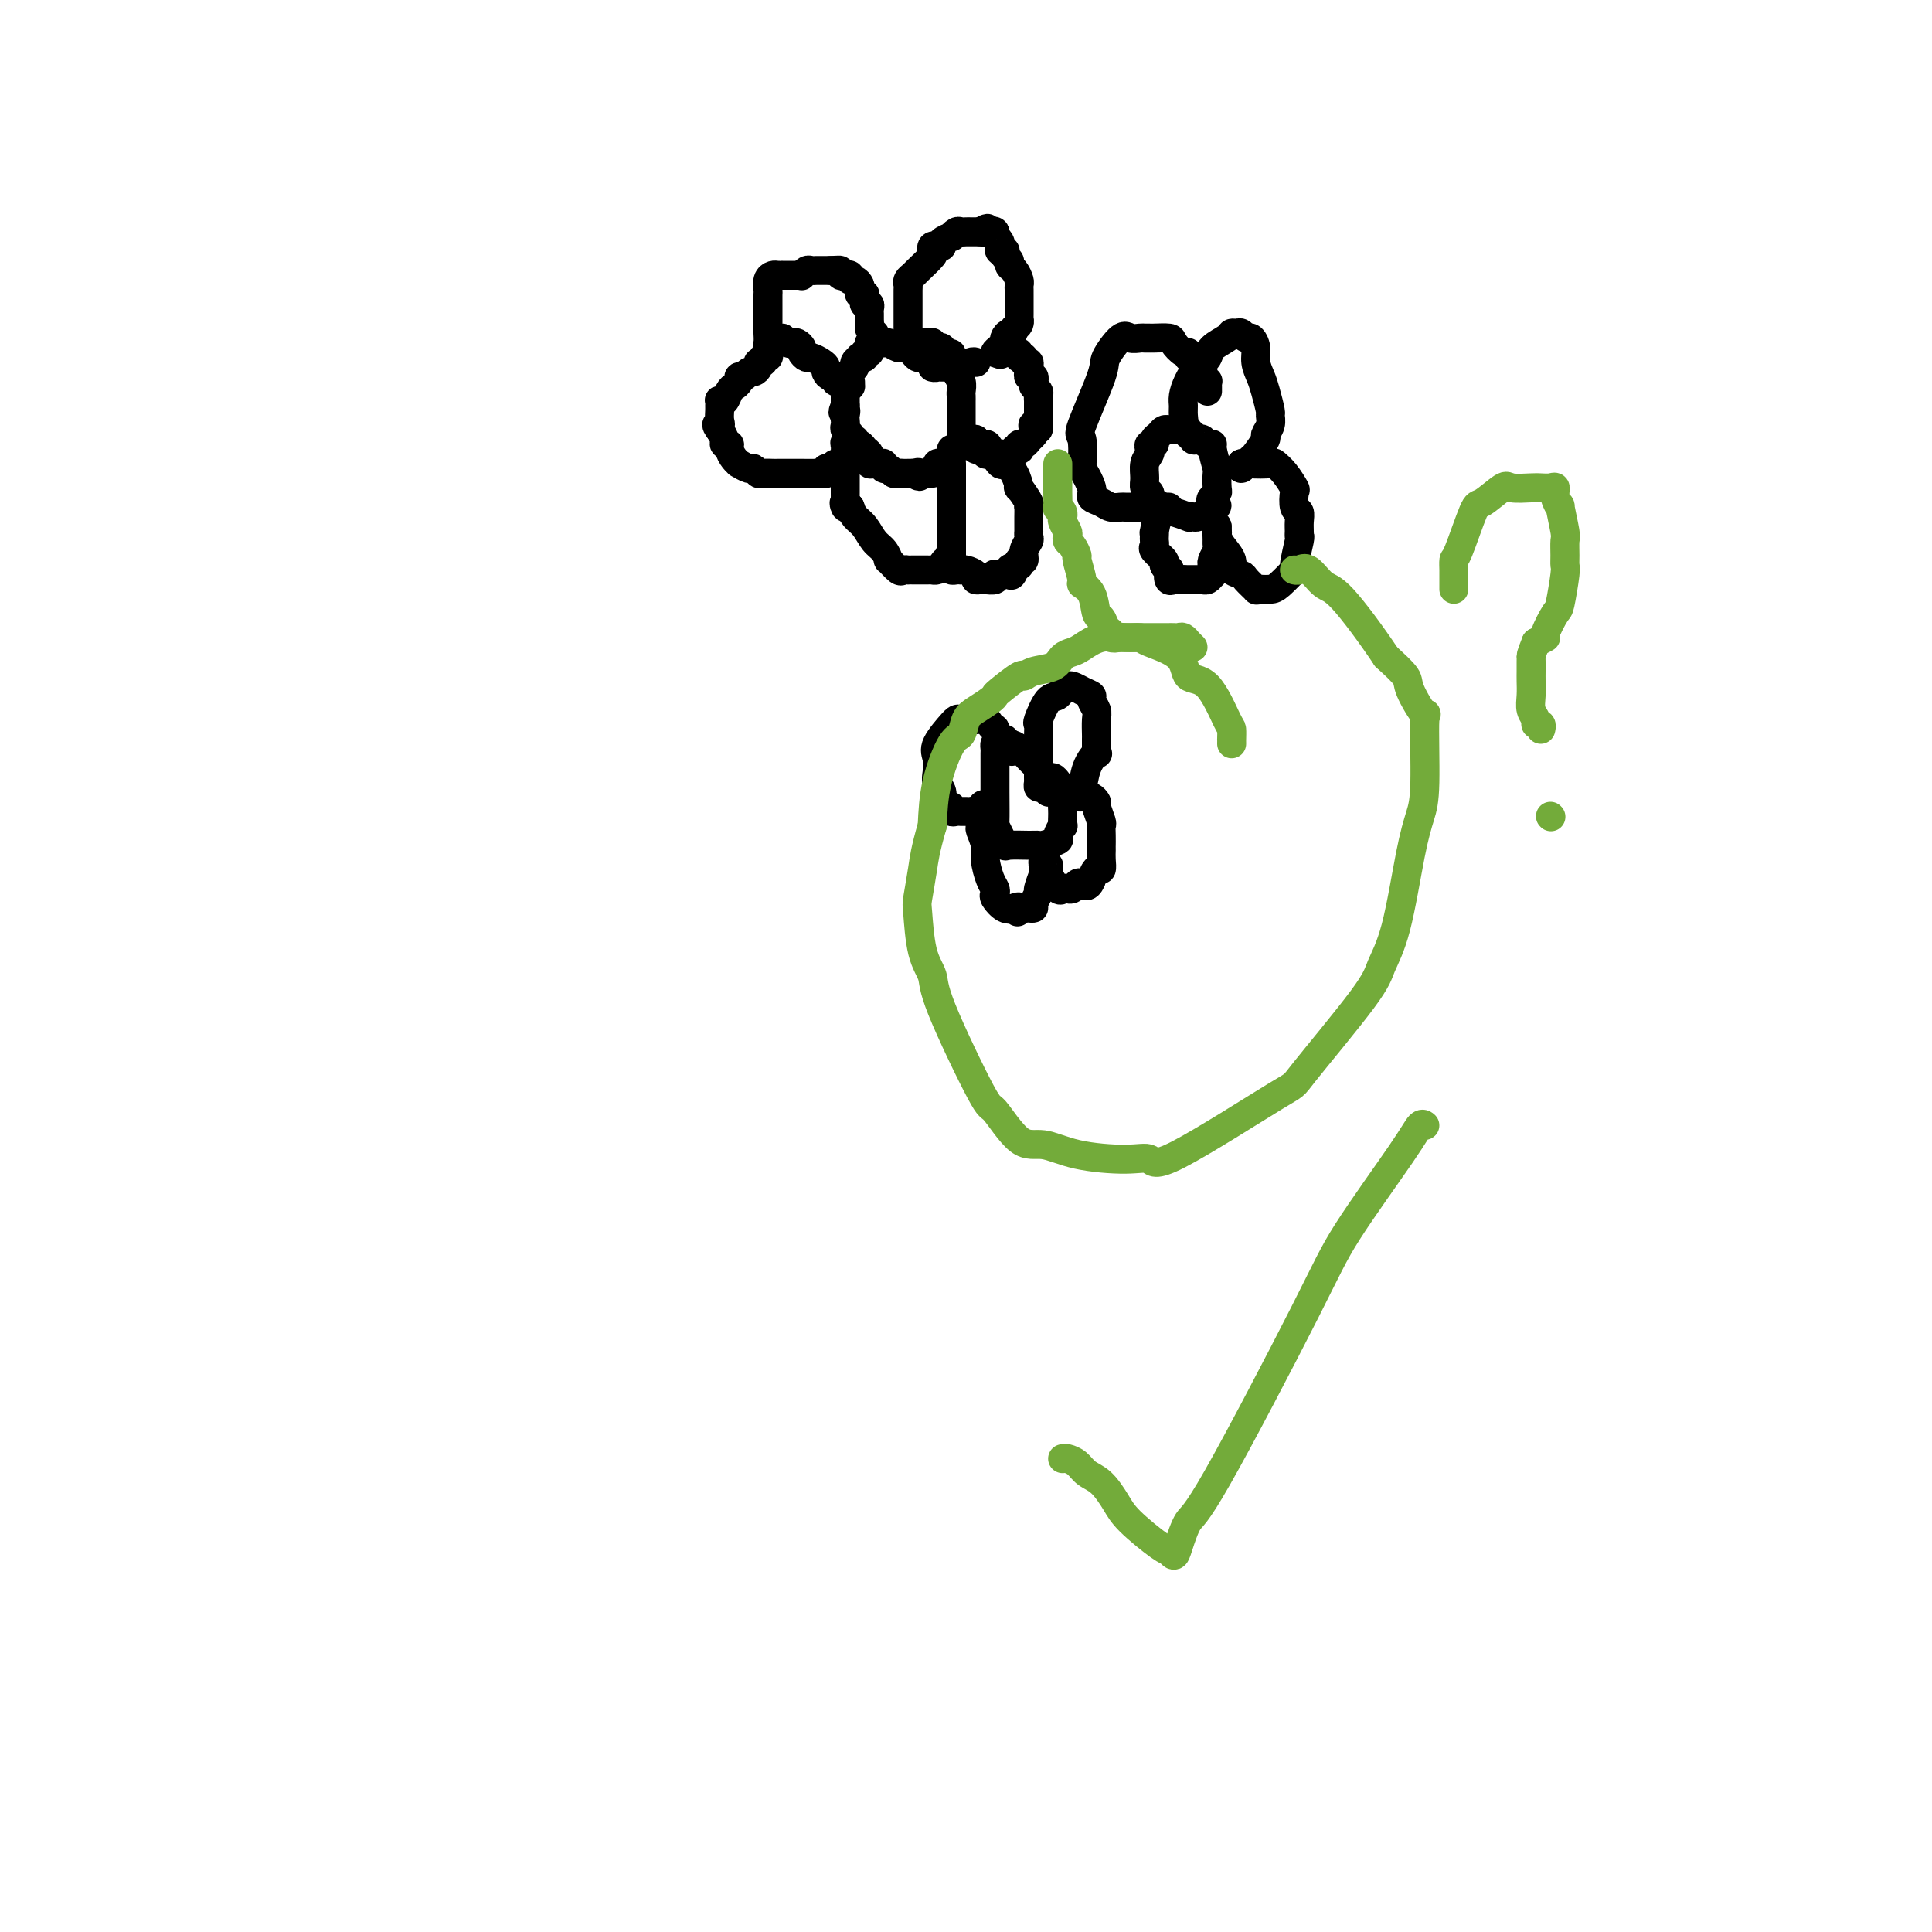 <svg viewBox='0 0 400 400' version='1.1' xmlns='http://www.w3.org/2000/svg' xmlns:xlink='http://www.w3.org/1999/xlink'><g fill='none' stroke='#000000' stroke-width='6' stroke-linecap='round' stroke-linejoin='round'><path d='M189,72c0.000,0.000 0.100,0.100 0.1,0.1'/><path d='M191,74c-0.341,0.083 -0.683,0.166 -1,0c-0.317,-0.166 -0.611,-0.581 -1,-1c-0.389,-0.419 -0.874,-0.844 -1,-1c-0.126,-0.156 0.107,-0.045 0,0c-0.107,0.045 -0.553,0.022 -1,0'/><path d='M187,72c-0.737,-0.249 -0.578,0.130 -1,0c-0.422,-0.130 -1.423,-0.768 -2,-1c-0.577,-0.232 -0.729,-0.060 -1,0c-0.271,0.060 -0.660,0.006 -1,0c-0.340,-0.006 -0.631,0.036 -1,0c-0.369,-0.036 -0.816,-0.149 -1,0c-0.184,0.149 -0.106,0.562 0,1c0.106,0.438 0.240,0.901 0,1c-0.240,0.099 -0.853,-0.167 -1,0c-0.147,0.167 0.172,0.766 0,1c-0.172,0.234 -0.834,0.104 -1,0c-0.166,-0.104 0.166,-0.183 0,0c-0.166,0.183 -0.829,0.627 -1,1c-0.171,0.373 0.151,0.675 0,1c-0.151,0.325 -0.776,0.675 -1,1c-0.224,0.325 -0.046,0.626 0,1c0.046,0.374 -0.040,0.820 0,1c0.040,0.180 0.207,0.093 0,0c-0.207,-0.093 -0.787,-0.194 -1,0c-0.213,0.194 -0.057,0.681 0,1c0.057,0.319 0.015,0.471 0,1c-0.015,0.529 -0.004,1.437 0,2c0.004,0.563 0.002,0.782 0,1'/><path d='M175,84c-0.929,2.190 -0.250,1.164 0,1c0.250,-0.164 0.071,0.533 0,1c-0.071,0.467 -0.034,0.704 0,1c0.034,0.296 0.066,0.653 0,1c-0.066,0.347 -0.229,0.685 0,1c0.229,0.315 0.849,0.605 1,1c0.151,0.395 -0.167,0.893 0,1c0.167,0.107 0.819,-0.179 1,0c0.181,0.179 -0.109,0.823 0,1c0.109,0.177 0.618,-0.111 1,0c0.382,0.111 0.637,0.622 1,1c0.363,0.378 0.832,0.623 1,1c0.168,0.377 0.034,0.886 0,1c-0.034,0.114 0.033,-0.167 0,0c-0.033,0.167 -0.167,0.781 0,1c0.167,0.219 0.636,0.044 1,0c0.364,-0.044 0.622,0.045 1,0c0.378,-0.045 0.875,-0.222 1,0c0.125,0.222 -0.121,0.844 0,1c0.121,0.156 0.610,-0.154 1,0c0.390,0.154 0.682,0.773 1,1c0.318,0.227 0.663,0.061 1,0c0.337,-0.061 0.668,-0.016 1,0c0.332,0.016 0.666,0.005 1,0c0.334,-0.005 0.667,-0.002 1,0'/><path d='M189,98c2.205,1.241 1.217,0.343 1,0c-0.217,-0.343 0.337,-0.131 1,0c0.663,0.131 1.434,0.181 2,0c0.566,-0.181 0.926,-0.592 1,-1c0.074,-0.408 -0.138,-0.812 0,-1c0.138,-0.188 0.625,-0.160 1,0c0.375,0.160 0.639,0.450 1,0c0.361,-0.450 0.818,-1.641 1,-2c0.182,-0.359 0.087,0.115 0,0c-0.087,-0.115 -0.167,-0.818 0,-1c0.167,-0.182 0.581,0.159 1,0c0.419,-0.159 0.844,-0.816 1,-1c0.156,-0.184 0.042,0.106 0,0c-0.042,-0.106 -0.011,-0.609 0,-1c0.011,-0.391 0.003,-0.672 0,-1c-0.003,-0.328 -0.001,-0.705 0,-1c0.001,-0.295 0.000,-0.509 0,-1c-0.000,-0.491 0.000,-1.259 0,-2c-0.000,-0.741 -0.000,-1.455 0,-2c0.000,-0.545 0.001,-0.923 0,-1c-0.001,-0.077 -0.004,0.146 0,0c0.004,-0.146 0.016,-0.659 0,-1c-0.016,-0.341 -0.060,-0.508 0,-1c0.060,-0.492 0.222,-1.307 0,-2c-0.222,-0.693 -0.829,-1.263 -1,-2c-0.171,-0.737 0.094,-1.639 0,-2c-0.094,-0.361 -0.547,-0.180 -1,0'/><path d='M197,75c-0.244,-2.874 0.146,-1.559 0,-1c-0.146,0.559 -0.826,0.361 -1,0c-0.174,-0.361 0.160,-0.885 0,-1c-0.160,-0.115 -0.813,0.179 -1,0c-0.187,-0.179 0.090,-0.833 0,-1c-0.090,-0.167 -0.549,0.151 -1,0c-0.451,-0.151 -0.894,-0.773 -1,-1c-0.106,-0.227 0.127,-0.061 0,0c-0.127,0.061 -0.612,0.016 -1,0c-0.388,-0.016 -0.678,-0.004 -1,0c-0.322,0.004 -0.675,0.001 -1,0c-0.325,-0.001 -0.623,-0.000 -1,0c-0.377,0.000 -0.832,0.000 -1,0c-0.168,-0.000 -0.048,-0.000 0,0c0.048,0.000 0.024,0.000 0,0'/><path d='M188,71c0.000,-0.446 0.000,-0.891 0,-1c-0.000,-0.109 -0.000,0.119 0,0c0.000,-0.119 0.000,-0.584 0,-1c-0.000,-0.416 -0.000,-0.784 0,-1c0.000,-0.216 0.000,-0.282 0,-1c-0.000,-0.718 -0.001,-2.090 0,-3c0.001,-0.910 0.004,-1.358 0,-2c-0.004,-0.642 -0.014,-1.480 0,-2c0.014,-0.520 0.054,-0.724 0,-1c-0.054,-0.276 -0.200,-0.623 0,-1c0.200,-0.377 0.746,-0.784 1,-1c0.254,-0.216 0.214,-0.240 1,-1c0.786,-0.760 2.397,-2.255 3,-3c0.603,-0.745 0.198,-0.738 0,-1c-0.198,-0.262 -0.189,-0.792 0,-1c0.189,-0.208 0.558,-0.093 1,0c0.442,0.093 0.959,0.165 1,0c0.041,-0.165 -0.392,-0.566 0,-1c0.392,-0.434 1.611,-0.901 2,-1c0.389,-0.099 -0.051,0.170 0,0c0.051,-0.170 0.592,-0.777 1,-1c0.408,-0.223 0.683,-0.060 1,0c0.317,0.060 0.676,0.016 1,0c0.324,-0.016 0.613,-0.004 1,0c0.387,0.004 0.874,0.001 1,0c0.126,-0.001 -0.107,-0.000 0,0c0.107,0.000 0.553,0.000 1,0'/><path d='M203,48c2.348,-1.397 1.216,-0.389 1,0c-0.216,0.389 0.482,0.160 1,0c0.518,-0.160 0.857,-0.250 1,0c0.143,0.250 0.090,0.841 0,1c-0.090,0.159 -0.217,-0.115 0,0c0.217,0.115 0.776,0.618 1,1c0.224,0.382 0.111,0.641 0,1c-0.111,0.359 -0.222,0.817 0,1c0.222,0.183 0.777,0.091 1,0c0.223,-0.091 0.115,-0.180 0,0c-0.115,0.180 -0.237,0.629 0,1c0.237,0.371 0.834,0.663 1,1c0.166,0.337 -0.099,0.720 0,1c0.099,0.280 0.562,0.456 1,1c0.438,0.544 0.849,1.455 1,2c0.151,0.545 0.040,0.723 0,1c-0.040,0.277 -0.011,0.652 0,1c0.011,0.348 0.003,0.670 0,1c-0.003,0.330 -0.001,0.667 0,1c0.001,0.333 -0.000,0.663 0,1c0.000,0.337 0.001,0.682 0,1c-0.001,0.318 -0.003,0.610 0,1c0.003,0.390 0.011,0.878 0,1c-0.011,0.122 -0.041,-0.121 0,0c0.041,0.121 0.155,0.606 0,1c-0.155,0.394 -0.577,0.697 -1,1'/><path d='M210,68c-0.318,1.726 -0.611,1.041 -1,1c-0.389,-0.041 -0.872,0.564 -1,1c-0.128,0.436 0.100,0.705 0,1c-0.100,0.295 -0.527,0.618 -1,1c-0.473,0.382 -0.992,0.823 -1,1c-0.008,0.177 0.496,0.088 1,0'/><path d='M207,73c-0.286,0.775 0.498,0.211 1,0c0.502,-0.211 0.723,-0.071 1,0c0.277,0.071 0.609,0.072 1,0c0.391,-0.072 0.841,-0.216 1,0c0.159,0.216 0.028,0.794 0,1c-0.028,0.206 0.049,0.040 0,0c-0.049,-0.040 -0.223,0.045 0,0c0.223,-0.045 0.845,-0.220 1,0c0.155,0.220 -0.156,0.833 0,1c0.156,0.167 0.777,-0.114 1,0c0.223,0.114 0.046,0.622 0,1c-0.046,0.378 0.039,0.626 0,1c-0.039,0.374 -0.203,0.874 0,1c0.203,0.126 0.772,-0.121 1,0c0.228,0.121 0.114,0.610 0,1c-0.114,0.390 -0.227,0.682 0,1c0.227,0.318 0.793,0.663 1,1c0.207,0.337 0.056,0.668 0,1c-0.056,0.332 -0.015,0.666 0,1c0.015,0.334 0.004,0.668 0,1c-0.004,0.332 -0.001,0.664 0,1c0.001,0.336 0.000,0.678 0,1c-0.000,0.322 -0.000,0.625 0,1c0.000,0.375 0.000,0.821 0,1c-0.000,0.179 -0.000,0.089 0,0'/><path d='M215,88c0.241,1.964 -0.656,0.373 -1,0c-0.344,-0.373 -0.134,0.474 0,1c0.134,0.526 0.193,0.733 0,1c-0.193,0.267 -0.639,0.594 -1,1c-0.361,0.406 -0.637,0.893 -1,1c-0.363,0.107 -0.815,-0.164 -1,0c-0.185,0.164 -0.105,0.762 0,1c0.105,0.238 0.235,0.116 0,0c-0.235,-0.116 -0.836,-0.227 -1,0c-0.164,0.227 0.110,0.793 0,1c-0.110,0.207 -0.603,0.056 -1,0c-0.397,-0.056 -0.698,-0.015 -1,0c-0.302,0.015 -0.607,0.005 -1,0c-0.393,-0.005 -0.876,-0.004 -1,0c-0.124,0.004 0.111,0.011 0,0c-0.111,-0.011 -0.568,-0.042 -1,0c-0.432,0.042 -0.838,0.155 -1,0c-0.162,-0.155 -0.081,-0.577 0,-1'/><path d='M204,93c-1.250,-0.016 -0.874,-0.056 -1,0c-0.126,0.056 -0.752,0.207 -1,0c-0.248,-0.207 -0.116,-0.774 0,-1c0.116,-0.226 0.217,-0.112 0,0c-0.217,0.112 -0.751,0.223 -1,0c-0.249,-0.223 -0.214,-0.778 0,-1c0.214,-0.222 0.607,-0.111 1,0'/><path d='M202,91c-0.423,-0.080 -0.479,0.720 0,1c0.479,0.280 1.494,0.041 2,0c0.506,-0.041 0.504,0.117 1,1c0.496,0.883 1.490,2.493 2,3c0.510,0.507 0.537,-0.089 1,0c0.463,0.089 1.364,0.861 2,2c0.636,1.139 1.008,2.643 1,3c-0.008,0.357 -0.394,-0.434 0,0c0.394,0.434 1.570,2.091 2,3c0.430,0.909 0.115,1.069 0,1c-0.115,-0.069 -0.031,-0.368 0,0c0.031,0.368 0.008,1.404 0,2c-0.008,0.596 -0.003,0.751 0,1c0.003,0.249 0.002,0.591 0,1c-0.002,0.409 -0.005,0.886 0,1c0.005,0.114 0.016,-0.133 0,0c-0.016,0.133 -0.061,0.647 0,1c0.061,0.353 0.226,0.543 0,1c-0.226,0.457 -0.844,1.179 -1,2c-0.156,0.821 0.152,1.739 0,2c-0.152,0.261 -0.762,-0.136 -1,0c-0.238,0.136 -0.102,0.806 0,1c0.102,0.194 0.172,-0.087 0,0c-0.172,0.087 -0.586,0.544 -1,1'/><path d='M210,118c-0.719,2.182 -1.016,0.636 -1,0c0.016,-0.636 0.346,-0.363 0,0c-0.346,0.363 -1.367,0.815 -2,1c-0.633,0.185 -0.876,0.102 -1,0c-0.124,-0.102 -0.128,-0.223 0,0c0.128,0.223 0.390,0.789 0,1c-0.390,0.211 -1.431,0.067 -2,0c-0.569,-0.067 -0.664,-0.056 -1,0c-0.336,0.056 -0.912,0.159 -1,0c-0.088,-0.159 0.314,-0.579 0,-1c-0.314,-0.421 -1.342,-0.844 -2,-1c-0.658,-0.156 -0.947,-0.045 -1,0c-0.053,0.045 0.129,0.023 0,0c-0.129,-0.023 -0.571,-0.048 -1,0c-0.429,0.048 -0.847,0.170 -1,0c-0.153,-0.170 -0.041,-0.633 0,-1c0.041,-0.367 0.011,-0.637 0,-1c-0.011,-0.363 -0.003,-0.818 0,-1c0.003,-0.182 0.002,-0.091 0,0'/><path d='M197,115c-1.035,-0.535 -0.124,0.627 0,1c0.124,0.373 -0.540,-0.044 -1,0c-0.460,0.044 -0.715,0.548 -1,1c-0.285,0.452 -0.601,0.853 -1,1c-0.399,0.147 -0.880,0.039 -1,0c-0.120,-0.039 0.123,-0.011 0,0c-0.123,0.011 -0.611,0.003 -1,0c-0.389,-0.003 -0.678,-0.001 -1,0c-0.322,0.001 -0.678,-0.000 -1,0c-0.322,0.000 -0.610,0.002 -1,0c-0.390,-0.002 -0.883,-0.009 -1,0c-0.117,0.009 0.141,0.032 0,0c-0.141,-0.032 -0.681,-0.120 -1,0c-0.319,0.120 -0.417,0.448 -1,0c-0.583,-0.448 -1.650,-1.671 -2,-2c-0.350,-0.329 0.019,0.235 0,0c-0.019,-0.235 -0.425,-1.270 -1,-2c-0.575,-0.730 -1.319,-1.154 -2,-2c-0.681,-0.846 -1.299,-2.112 -2,-3c-0.701,-0.888 -1.486,-1.396 -2,-2c-0.514,-0.604 -0.757,-1.302 -1,-2'/><path d='M176,105c-1.774,-1.963 -1.207,-0.371 -1,0c0.207,0.371 0.056,-0.478 0,-1c-0.056,-0.522 -0.015,-0.716 0,-1c0.015,-0.284 0.004,-0.658 0,-1c-0.004,-0.342 -0.001,-0.653 0,-1c0.001,-0.347 -0.001,-0.730 0,-1c0.001,-0.270 0.004,-0.426 0,-1c-0.004,-0.574 -0.015,-1.565 0,-3c0.015,-1.435 0.056,-3.312 0,-4c-0.056,-0.688 -0.207,-0.185 0,0c0.207,0.185 0.774,0.053 1,0c0.226,-0.053 0.113,-0.026 0,0'/><path d='M176,92c-0.016,-1.848 -0.055,0.031 0,1c0.055,0.969 0.204,1.029 0,1c-0.204,-0.029 -0.761,-0.147 -1,0c-0.239,0.147 -0.159,0.560 0,1c0.159,0.440 0.397,0.906 0,1c-0.397,0.094 -1.431,-0.185 -2,0c-0.569,0.185 -0.675,0.834 -1,1c-0.325,0.166 -0.868,-0.152 -1,0c-0.132,0.152 0.148,0.773 0,1c-0.148,0.227 -0.725,0.061 -1,0c-0.275,-0.061 -0.249,-0.016 -1,0c-0.751,0.016 -2.280,0.004 -3,0c-0.720,-0.004 -0.630,-0.001 -1,0c-0.370,0.001 -1.198,0.001 -2,0c-0.802,-0.001 -1.577,-0.004 -2,0c-0.423,0.004 -0.493,0.016 -1,0c-0.507,-0.016 -1.450,-0.061 -2,0c-0.550,0.061 -0.707,0.227 -1,0c-0.293,-0.227 -0.722,-0.847 -1,-1c-0.278,-0.153 -0.404,0.163 -1,0c-0.596,-0.163 -1.661,-0.804 -2,-1c-0.339,-0.196 0.049,0.053 0,0c-0.049,-0.053 -0.534,-0.409 -1,-1c-0.466,-0.591 -0.912,-1.418 -1,-2c-0.088,-0.582 0.183,-0.919 0,-1c-0.183,-0.081 -0.818,0.094 -1,0c-0.182,-0.094 0.091,-0.455 0,-1c-0.091,-0.545 -0.545,-1.272 -1,-2'/><path d='M149,89c-1.238,-1.587 -0.331,-1.056 0,-1c0.331,0.056 0.088,-0.364 0,-1c-0.088,-0.636 -0.021,-1.489 0,-2c0.021,-0.511 -0.006,-0.679 0,-1c0.006,-0.321 0.043,-0.793 0,-1c-0.043,-0.207 -0.165,-0.149 0,0c0.165,0.149 0.618,0.390 1,0c0.382,-0.390 0.694,-1.410 1,-2c0.306,-0.590 0.607,-0.751 1,-1c0.393,-0.249 0.879,-0.588 1,-1c0.121,-0.412 -0.121,-0.898 0,-1c0.121,-0.102 0.606,0.179 1,0c0.394,-0.179 0.698,-0.817 1,-1c0.302,-0.183 0.602,0.091 1,0c0.398,-0.091 0.895,-0.545 1,-1c0.105,-0.455 -0.182,-0.909 0,-1c0.182,-0.091 0.832,0.182 1,0c0.168,-0.182 -0.147,-0.818 0,-1c0.147,-0.182 0.756,0.091 1,0c0.244,-0.091 0.122,-0.545 0,-1'/><path d='M159,73c1.238,-1.434 0.332,-1.018 0,-1c-0.332,0.018 -0.089,-0.362 0,-1c0.089,-0.638 0.024,-1.536 0,-2c-0.024,-0.464 -0.006,-0.496 0,-1c0.006,-0.504 0.002,-1.482 0,-2c-0.002,-0.518 -0.001,-0.576 0,-1c0.001,-0.424 0.003,-1.214 0,-2c-0.003,-0.786 -0.012,-1.570 0,-2c0.012,-0.430 0.046,-0.508 0,-1c-0.046,-0.492 -0.172,-1.400 0,-2c0.172,-0.600 0.641,-0.893 1,-1c0.359,-0.107 0.607,-0.029 1,0c0.393,0.029 0.932,0.007 1,0c0.068,-0.007 -0.337,-0.001 0,0c0.337,0.001 1.414,-0.004 2,0c0.586,0.004 0.682,0.015 1,0c0.318,-0.015 0.859,-0.057 1,0c0.141,0.057 -0.117,0.211 0,0c0.117,-0.211 0.610,-0.789 1,-1c0.390,-0.211 0.678,-0.057 1,0c0.322,0.057 0.677,0.015 1,0c0.323,-0.015 0.612,-0.004 1,0c0.388,0.004 0.874,0.001 1,0c0.126,-0.001 -0.107,-0.000 0,0c0.107,0.000 0.553,0.000 1,0'/><path d='M172,56c2.018,-0.138 1.063,0.015 1,0c-0.063,-0.015 0.767,-0.200 1,0c0.233,0.200 -0.130,0.785 0,1c0.130,0.215 0.752,0.062 1,0c0.248,-0.062 0.122,-0.031 0,0c-0.122,0.031 -0.239,0.064 0,0c0.239,-0.064 0.835,-0.225 1,0c0.165,0.225 -0.100,0.834 0,1c0.100,0.166 0.567,-0.113 1,0c0.433,0.113 0.834,0.618 1,1c0.166,0.382 0.097,0.641 0,1c-0.097,0.359 -0.223,0.818 0,1c0.223,0.182 0.796,0.086 1,0c0.204,-0.086 0.041,-0.164 0,0c-0.041,0.164 0.042,0.568 0,1c-0.042,0.432 -0.207,0.890 0,1c0.207,0.110 0.788,-0.129 1,0c0.212,0.129 0.057,0.626 0,1c-0.057,0.374 -0.015,0.626 0,1c0.015,0.374 0.004,0.870 0,1c-0.004,0.130 -0.001,-0.106 0,0c0.001,0.106 0.001,0.553 0,1'/><path d='M180,67c0.250,1.405 -0.125,0.917 0,1c0.125,0.083 0.750,0.738 1,1c0.250,0.262 0.125,0.131 0,0'/><path d='M162,70c0.331,0.416 0.662,0.832 1,1c0.338,0.168 0.682,0.087 1,0c0.318,-0.087 0.609,-0.182 1,0c0.391,0.182 0.882,0.640 1,1c0.118,0.360 -0.136,0.621 0,1c0.136,0.379 0.663,0.875 1,1c0.337,0.125 0.485,-0.120 1,0c0.515,0.120 1.396,0.606 2,1c0.604,0.394 0.931,0.698 1,1c0.069,0.302 -0.121,0.603 0,1c0.121,0.397 0.553,0.891 1,1c0.447,0.109 0.908,-0.168 1,0c0.092,0.168 -0.187,0.781 0,1c0.187,0.219 0.838,0.045 1,0c0.162,-0.045 -0.167,0.041 0,0c0.167,-0.041 0.828,-0.207 1,0c0.172,0.207 -0.146,0.786 0,1c0.146,0.214 0.756,0.061 1,0c0.244,-0.061 0.122,-0.031 0,0'/><path d='M197,117c0.000,-0.344 0.000,-0.687 0,-1c0.000,-0.313 0.000,-0.594 0,-1c0.000,-0.406 0.000,-0.935 0,-1c0.000,-0.065 0.000,0.336 0,0c-0.000,-0.336 0.000,-1.407 0,-2c-0.000,-0.593 0.000,-0.707 0,-1c0.000,-0.293 0.000,-0.765 0,-1c0.000,-0.235 0.000,-0.234 0,-1c0.000,-0.766 -0.000,-2.300 0,-3c0.000,-0.700 0.000,-0.565 0,-1c0.000,-0.435 0.000,-1.440 0,-2c0.000,-0.560 0.000,-0.676 0,-1c0.000,-0.324 0.000,-0.856 0,-1c0.000,-0.144 0.000,0.102 0,0c0.000,-0.102 0.000,-0.551 0,-1'/><path d='M197,100c0.000,-3.233 0.000,-2.815 0,-3c0.000,-0.185 0.000,-0.973 0,-1c0.000,-0.027 0.000,0.707 0,1c-0.000,0.293 0.000,0.147 0,0'/><path d='M202,75c0.058,0.030 0.117,0.061 0,0c-0.117,-0.061 -0.408,-0.212 -1,0c-0.592,0.212 -1.484,0.789 -2,1c-0.516,0.211 -0.655,0.056 -1,0c-0.345,-0.056 -0.898,-0.014 -1,0c-0.102,0.014 0.245,-0.000 0,0c-0.245,0.000 -1.082,0.014 -2,0c-0.918,-0.014 -1.917,-0.056 -2,0c-0.083,0.056 0.748,0.211 1,0c0.252,-0.211 -0.077,-0.789 0,-1c0.077,-0.211 0.559,-0.057 1,0c0.441,0.057 0.840,0.016 1,0c0.160,-0.016 0.080,-0.008 0,0'/><path d='M243,89c-0.447,-0.007 -0.894,-0.013 -1,0c-0.106,0.013 0.130,0.046 0,0c-0.130,-0.046 -0.627,-0.171 -1,0c-0.373,0.171 -0.622,0.637 -1,1c-0.378,0.363 -0.885,0.621 -1,1c-0.115,0.379 0.161,0.877 0,1c-0.161,0.123 -0.761,-0.129 -1,0c-0.239,0.129 -0.118,0.640 0,1c0.118,0.360 0.232,0.569 0,1c-0.232,0.431 -0.808,1.084 -1,2c-0.192,0.916 0.002,2.094 0,3c-0.002,0.906 -0.200,1.539 0,2c0.200,0.461 0.797,0.749 1,1c0.203,0.251 0.014,0.463 0,1c-0.014,0.537 0.149,1.398 1,2c0.851,0.602 2.389,0.946 3,1c0.611,0.054 0.295,-0.181 1,0c0.705,0.181 2.430,0.778 3,1c0.570,0.222 -0.016,0.071 0,0c0.016,-0.071 0.633,-0.060 1,0c0.367,0.060 0.483,0.170 1,0c0.517,-0.170 1.433,-0.620 2,-1c0.567,-0.380 0.783,-0.690 1,-1'/><path d='M251,105c1.873,-0.181 0.554,-0.634 0,-1c-0.554,-0.366 -0.344,-0.644 0,-1c0.344,-0.356 0.820,-0.789 1,-1c0.180,-0.211 0.063,-0.200 0,-1c-0.063,-0.800 -0.072,-2.409 0,-3c0.072,-0.591 0.227,-0.162 0,-1c-0.227,-0.838 -0.834,-2.943 -1,-4c-0.166,-1.057 0.109,-1.067 0,-1c-0.109,0.067 -0.603,0.210 -1,0c-0.397,-0.210 -0.699,-0.773 -1,-1c-0.301,-0.227 -0.601,-0.117 -1,0c-0.399,0.117 -0.895,0.242 -1,0c-0.105,-0.242 0.182,-0.852 0,-1c-0.182,-0.148 -0.832,0.167 -1,0c-0.168,-0.167 0.147,-0.814 0,-1c-0.147,-0.186 -0.756,0.090 -1,0c-0.244,-0.090 -0.122,-0.545 0,-1'/><path d='M245,88c-0.927,-0.679 -0.246,0.125 0,0c0.246,-0.125 0.057,-1.178 0,-2c-0.057,-0.822 0.016,-1.414 0,-2c-0.016,-0.586 -0.123,-1.168 0,-2c0.123,-0.832 0.474,-1.914 1,-3c0.526,-1.086 1.226,-2.176 2,-3c0.774,-0.824 1.622,-1.383 2,-2c0.378,-0.617 0.286,-1.291 1,-2c0.714,-0.709 2.233,-1.454 3,-2c0.767,-0.546 0.783,-0.894 1,-1c0.217,-0.106 0.637,0.029 1,0c0.363,-0.029 0.671,-0.223 1,0c0.329,0.223 0.680,0.864 1,1c0.320,0.136 0.610,-0.233 1,0c0.390,0.233 0.879,1.068 1,2c0.121,0.932 -0.126,1.961 0,3c0.126,1.039 0.623,2.088 1,3c0.377,0.912 0.633,1.688 1,3c0.367,1.312 0.846,3.162 1,4c0.154,0.838 -0.018,0.666 0,1c0.018,0.334 0.226,1.175 0,2c-0.226,0.825 -0.886,1.635 -1,2c-0.114,0.365 0.320,0.284 0,1c-0.320,0.716 -1.392,2.228 -2,3c-0.608,0.772 -0.751,0.805 -1,1c-0.249,0.195 -0.606,0.553 -1,1c-0.394,0.447 -0.827,0.985 -1,1c-0.173,0.015 -0.087,-0.492 0,-1'/><path d='M257,96c-0.700,1.703 0.550,0.461 1,0c0.450,-0.461 0.100,-0.141 1,0c0.900,0.141 3.050,0.101 4,0c0.950,-0.101 0.698,-0.265 1,0c0.302,0.265 1.156,0.959 2,2c0.844,1.041 1.676,2.428 2,3c0.324,0.572 0.139,0.328 0,1c-0.139,0.672 -0.234,2.261 0,3c0.234,0.739 0.796,0.628 1,1c0.204,0.372 0.050,1.229 0,2c-0.050,0.771 0.003,1.458 0,2c-0.003,0.542 -0.063,0.940 0,1c0.063,0.060 0.249,-0.219 0,1c-0.249,1.219 -0.935,3.934 -1,5c-0.065,1.066 0.490,0.481 0,1c-0.490,0.519 -2.024,2.141 -3,3c-0.976,0.859 -1.393,0.956 -2,1c-0.607,0.044 -1.404,0.037 -2,0c-0.596,-0.037 -0.991,-0.103 -1,0c-0.009,0.103 0.367,0.377 0,0c-0.367,-0.377 -1.478,-1.403 -2,-2c-0.522,-0.597 -0.455,-0.766 -1,-1c-0.545,-0.234 -1.701,-0.535 -2,-1c-0.299,-0.465 0.260,-1.094 0,-2c-0.260,-0.906 -1.338,-2.088 -2,-3c-0.662,-0.912 -0.909,-1.553 -1,-2c-0.091,-0.447 -0.026,-0.699 0,-1c0.026,-0.301 0.013,-0.650 0,-1'/><path d='M252,109c-0.464,-1.158 -0.123,0.448 0,1c0.123,0.552 0.029,0.049 0,0c-0.029,-0.049 0.006,0.354 0,1c-0.006,0.646 -0.054,1.535 0,2c0.054,0.465 0.210,0.507 0,1c-0.210,0.493 -0.788,1.438 -1,2c-0.212,0.562 -0.060,0.743 0,1c0.060,0.257 0.027,0.591 0,1c-0.027,0.409 -0.047,0.894 0,1c0.047,0.106 0.163,-0.168 0,0c-0.163,0.168 -0.603,0.777 -1,1c-0.397,0.223 -0.750,0.060 -1,0c-0.250,-0.060 -0.397,-0.016 -1,0c-0.603,0.016 -1.662,0.004 -2,0c-0.338,-0.004 0.046,-0.001 0,0c-0.046,0.001 -0.523,0.001 -1,0'/><path d='M245,120c-1.322,0.121 -1.626,-0.076 -2,0c-0.374,0.076 -0.816,0.425 -1,0c-0.184,-0.425 -0.109,-1.623 0,-2c0.109,-0.377 0.254,0.068 0,0c-0.254,-0.068 -0.905,-0.648 -1,-1c-0.095,-0.352 0.367,-0.475 0,-1c-0.367,-0.525 -1.562,-1.452 -2,-2c-0.438,-0.548 -0.118,-0.717 0,-1c0.118,-0.283 0.034,-0.678 0,-1c-0.034,-0.322 -0.019,-0.570 0,-1c0.019,-0.430 0.042,-1.044 0,-1c-0.042,0.044 -0.150,0.744 0,0c0.150,-0.744 0.557,-2.931 1,-4c0.443,-1.069 0.923,-1.018 1,-1c0.077,0.018 -0.248,0.005 0,0c0.248,-0.005 1.071,-0.001 1,0c-0.071,0.001 -1.035,0.001 -2,0'/><path d='M240,105c-0.252,-1.392 -1.381,-0.373 -2,0c-0.619,0.373 -0.728,0.100 -1,0c-0.272,-0.100 -0.706,-0.026 -1,0c-0.294,0.026 -0.448,0.004 -1,0c-0.552,-0.004 -1.501,0.010 -2,0c-0.499,-0.010 -0.548,-0.045 -1,0c-0.452,0.045 -1.305,0.168 -2,0c-0.695,-0.168 -1.230,-0.629 -2,-1c-0.770,-0.371 -1.774,-0.654 -2,-1c-0.226,-0.346 0.328,-0.756 0,-2c-0.328,-1.244 -1.537,-3.321 -2,-4c-0.463,-0.679 -0.179,0.039 0,-1c0.179,-1.039 0.254,-3.834 0,-5c-0.254,-1.166 -0.837,-0.701 0,-3c0.837,-2.299 3.093,-7.362 4,-10c0.907,-2.638 0.467,-2.850 1,-4c0.533,-1.150 2.041,-3.236 3,-4c0.959,-0.764 1.368,-0.205 2,0c0.632,0.205 1.487,0.054 2,0c0.513,-0.054 0.686,-0.013 1,0c0.314,0.013 0.770,-0.003 1,0c0.230,0.003 0.234,0.024 1,0c0.766,-0.024 2.296,-0.094 3,0c0.704,0.094 0.584,0.350 1,1c0.416,0.650 1.368,1.694 2,2c0.632,0.306 0.942,-0.124 1,0c0.058,0.124 -0.138,0.803 0,1c0.138,0.197 0.611,-0.086 1,0c0.389,0.086 0.695,0.543 1,1'/><path d='M248,75c1.171,1.106 1.098,1.371 1,2c-0.098,0.629 -0.223,1.622 0,2c0.223,0.378 0.792,0.140 1,0c0.208,-0.140 0.056,-0.182 0,0c-0.056,0.182 -0.015,0.587 0,1c0.015,0.413 0.004,0.832 0,1c-0.004,0.168 -0.002,0.084 0,0'/><path d='M219,162c-0.363,-0.476 -0.726,-0.953 -1,-1c-0.274,-0.047 -0.458,0.335 -1,0c-0.542,-0.335 -1.443,-1.386 -2,-2c-0.557,-0.614 -0.769,-0.791 -1,-1c-0.231,-0.209 -0.483,-0.449 -1,-1c-0.517,-0.551 -1.301,-1.413 -2,-2c-0.699,-0.587 -1.312,-0.901 -2,-1c-0.688,-0.099 -1.452,0.016 -2,0c-0.548,-0.016 -0.879,-0.163 -1,0c-0.121,0.163 -0.033,0.635 0,1c0.033,0.365 0.009,0.624 0,1c-0.009,0.376 -0.003,0.870 0,1c0.003,0.130 0.004,-0.103 0,1c-0.004,1.103 -0.011,3.543 0,6c0.011,2.457 0.042,4.931 0,6c-0.042,1.069 -0.156,0.731 0,1c0.156,0.269 0.581,1.144 1,2c0.419,0.856 0.831,1.694 1,2c0.169,0.306 0.095,0.079 1,0c0.905,-0.079 2.788,-0.009 4,0c1.212,0.009 1.754,-0.044 2,0c0.246,0.044 0.195,0.185 1,0c0.805,-0.185 2.464,-0.697 3,-1c0.536,-0.303 -0.053,-0.396 0,-1c0.053,-0.604 0.746,-1.720 1,-2c0.254,-0.280 0.068,0.275 0,0c-0.068,-0.275 -0.018,-1.382 0,-2c0.018,-0.618 0.005,-0.748 0,-1c-0.005,-0.252 -0.003,-0.626 0,-1'/><path d='M220,167c0.126,-1.056 -0.060,-0.196 0,0c0.060,0.196 0.366,-0.272 0,-1c-0.366,-0.728 -1.405,-1.716 -2,-2c-0.595,-0.284 -0.748,0.135 -1,0c-0.252,-0.135 -0.603,-0.823 -1,-1c-0.397,-0.177 -0.838,0.157 -1,0c-0.162,-0.157 -0.043,-0.803 0,-1c0.043,-0.197 0.012,0.057 0,0c-0.012,-0.057 -0.003,-0.423 0,-1c0.003,-0.577 0.001,-1.363 0,-2c-0.001,-0.637 -0.002,-1.123 0,-1c0.002,0.123 0.006,0.855 0,0c-0.006,-0.855 -0.024,-3.299 0,-5c0.024,-1.701 0.088,-2.660 0,-3c-0.088,-0.340 -0.330,-0.060 0,-1c0.330,-0.940 1.231,-3.100 2,-4c0.769,-0.900 1.406,-0.540 2,-1c0.594,-0.460 1.144,-1.739 2,-2c0.856,-0.261 2.019,0.495 3,1c0.981,0.505 1.779,0.759 2,1c0.221,0.241 -0.137,0.469 0,1c0.137,0.531 0.769,1.363 1,2c0.231,0.637 0.062,1.078 0,2c-0.062,0.922 -0.017,2.325 0,3c0.017,0.675 0.005,0.621 0,1c-0.005,0.379 -0.002,1.189 0,2'/><path d='M227,155c0.263,1.659 0.422,0.806 0,1c-0.422,0.194 -1.425,1.435 -2,3c-0.575,1.565 -0.722,3.453 -1,4c-0.278,0.547 -0.687,-0.246 -1,0c-0.313,0.246 -0.530,1.530 -1,2c-0.470,0.470 -1.195,0.126 -1,0c0.195,-0.126 1.309,-0.035 2,0c0.691,0.035 0.960,0.013 1,0c0.040,-0.013 -0.148,-0.017 0,0c0.148,0.017 0.632,0.054 1,0c0.368,-0.054 0.620,-0.198 1,0c0.380,0.198 0.886,0.738 1,1c0.114,0.262 -0.166,0.246 0,1c0.166,0.754 0.776,2.278 1,3c0.224,0.722 0.060,0.641 0,1c-0.060,0.359 -0.016,1.159 0,2c0.016,0.841 0.005,1.722 0,2c-0.005,0.278 -0.004,-0.046 0,0c0.004,0.046 0.012,0.463 0,1c-0.012,0.537 -0.045,1.196 0,2c0.045,0.804 0.166,1.755 0,2c-0.166,0.245 -0.619,-0.216 -1,0c-0.381,0.216 -0.691,1.108 -1,2'/><path d='M226,182c-0.715,2.099 -1.501,1.346 -2,1c-0.499,-0.346 -0.710,-0.286 -1,0c-0.290,0.286 -0.660,0.798 -1,1c-0.340,0.202 -0.652,0.094 -1,0c-0.348,-0.094 -0.733,-0.173 -1,0c-0.267,0.173 -0.415,0.597 -1,0c-0.585,-0.597 -1.607,-2.217 -2,-3c-0.393,-0.783 -0.158,-0.729 0,-1c0.158,-0.271 0.238,-0.868 0,-1c-0.238,-0.132 -0.795,0.200 -1,0c-0.205,-0.200 -0.059,-0.933 0,-1c0.059,-0.067 0.031,0.530 0,1c-0.031,0.470 -0.065,0.812 0,1c0.065,0.188 0.228,0.222 0,1c-0.228,0.778 -0.849,2.299 -1,3c-0.151,0.701 0.167,0.580 0,1c-0.167,0.420 -0.818,1.380 -1,2c-0.182,0.620 0.106,0.898 0,1c-0.106,0.102 -0.605,0.027 -1,0c-0.395,-0.027 -0.684,-0.008 -1,0c-0.316,0.008 -0.658,0.004 -1,0'/><path d='M211,188c-0.737,1.555 -0.078,0.442 0,0c0.078,-0.442 -0.423,-0.212 -1,0c-0.577,0.212 -1.229,0.407 -2,0c-0.771,-0.407 -1.661,-1.414 -2,-2c-0.339,-0.586 -0.128,-0.750 0,-1c0.128,-0.250 0.174,-0.585 0,-1c-0.174,-0.415 -0.569,-0.908 -1,-2c-0.431,-1.092 -0.900,-2.782 -1,-4c-0.100,-1.218 0.169,-1.962 0,-3c-0.169,-1.038 -0.775,-2.369 -1,-3c-0.225,-0.631 -0.070,-0.561 0,-1c0.070,-0.439 0.055,-1.385 0,-2c-0.055,-0.615 -0.149,-0.897 0,-1c0.149,-0.103 0.540,-0.028 1,0c0.460,0.028 0.989,0.008 1,0c0.011,-0.008 -0.494,-0.004 -1,0'/><path d='M204,168c-0.488,-2.785 -0.708,-0.746 -1,0c-0.292,0.746 -0.655,0.200 -1,0c-0.345,-0.200 -0.671,-0.052 -1,0c-0.329,0.052 -0.662,0.010 -1,0c-0.338,-0.010 -0.682,0.012 -1,0c-0.318,-0.012 -0.611,-0.058 -1,0c-0.389,0.058 -0.874,0.220 -1,0c-0.126,-0.220 0.106,-0.822 0,-1c-0.106,-0.178 -0.550,0.066 -1,0c-0.450,-0.066 -0.904,-0.444 -1,-1c-0.096,-0.556 0.167,-1.291 0,-2c-0.167,-0.709 -0.765,-1.393 -1,-2c-0.235,-0.607 -0.106,-1.139 0,-2c0.106,-0.861 0.189,-2.052 0,-3c-0.189,-0.948 -0.651,-1.651 0,-3c0.651,-1.349 2.416,-3.342 3,-4c0.584,-0.658 -0.013,0.020 0,0c0.013,-0.020 0.637,-0.738 1,-1c0.363,-0.262 0.464,-0.068 1,0c0.536,0.068 1.507,0.008 2,0c0.493,-0.008 0.510,0.034 1,0c0.490,-0.034 1.455,-0.145 2,0c0.545,0.145 0.672,0.546 1,1c0.328,0.454 0.858,0.962 1,1c0.142,0.038 -0.103,-0.393 0,0c0.103,0.393 0.553,1.611 1,2c0.447,0.389 0.889,-0.049 1,0c0.111,0.049 -0.111,0.585 0,1c0.111,0.415 0.556,0.707 1,1'/><path d='M209,155c0.833,1.000 0.417,0.500 0,0'/></g>
<g fill='none' stroke='#73AB3A' stroke-width='6' stroke-linecap='round' stroke-linejoin='round'><path d='M255,154c0.002,-0.482 0.003,-0.963 0,-1c-0.003,-0.037 -0.012,0.372 0,0c0.012,-0.372 0.044,-1.523 0,-2c-0.044,-0.477 -0.162,-0.278 -1,-2c-0.838,-1.722 -2.394,-5.365 -4,-7c-1.606,-1.635 -3.261,-1.261 -4,-2c-0.739,-0.739 -0.563,-2.592 -2,-4c-1.437,-1.408 -4.486,-2.371 -6,-3c-1.514,-0.629 -1.494,-0.926 -2,-1c-0.506,-0.074 -1.540,0.073 -3,0c-1.460,-0.073 -3.348,-0.367 -5,0c-1.652,0.367 -3.069,1.393 -4,2c-0.931,0.607 -1.378,0.794 -2,1c-0.622,0.206 -1.421,0.431 -2,1c-0.579,0.569 -0.940,1.484 -2,2c-1.060,0.516 -2.820,0.635 -4,1c-1.180,0.365 -1.782,0.975 -2,1c-0.218,0.025 -0.054,-0.537 -1,0c-0.946,0.537 -3.003,2.173 -4,3c-0.997,0.827 -0.935,0.845 -1,1c-0.065,0.155 -0.257,0.445 -1,1c-0.743,0.555 -2.038,1.373 -3,2c-0.962,0.627 -1.592,1.063 -2,2c-0.408,0.937 -0.594,2.375 -1,3c-0.406,0.625 -1.032,0.438 -2,2c-0.968,1.562 -2.276,4.875 -3,8c-0.724,3.125 -0.862,6.063 -1,9'/><path d='M193,171c-1.477,5.097 -1.670,6.838 -2,9c-0.330,2.162 -0.796,4.743 -1,6c-0.204,1.257 -0.146,1.190 0,3c0.146,1.810 0.378,5.498 1,8c0.622,2.502 1.632,3.817 2,5c0.368,1.183 0.095,2.235 2,7c1.905,4.765 5.988,13.245 8,17c2.012,3.755 1.952,2.786 3,4c1.048,1.214 3.206,4.610 5,6c1.794,1.390 3.226,0.773 5,1c1.774,0.227 3.889,1.299 7,2c3.111,0.701 7.219,1.031 10,1c2.781,-0.031 4.237,-0.423 5,0c0.763,0.423 0.833,1.662 6,-1c5.167,-2.662 15.432,-9.224 20,-12c4.568,-2.776 3.440,-1.767 6,-5c2.560,-3.233 8.808,-10.710 12,-15c3.192,-4.290 3.329,-5.394 4,-7c0.671,-1.606 1.878,-3.716 3,-8c1.122,-4.284 2.160,-10.744 3,-15c0.840,-4.256 1.482,-6.310 2,-8c0.518,-1.690 0.912,-3.018 1,-7c0.088,-3.982 -0.131,-10.620 0,-13c0.131,-2.380 0.612,-0.504 0,-1c-0.612,-0.496 -2.319,-3.364 -3,-5c-0.681,-1.636 -0.338,-2.039 -1,-3c-0.662,-0.961 -2.331,-2.481 -4,-4'/><path d='M287,136c-3.075,-4.596 -6.761,-9.585 -9,-12c-2.239,-2.415 -3.031,-2.255 -4,-3c-0.969,-0.745 -2.116,-2.396 -3,-3c-0.884,-0.604 -1.505,-0.162 -2,0c-0.495,0.162 -0.864,0.044 -1,0c-0.136,-0.044 -0.039,-0.012 0,0c0.039,0.012 0.019,0.006 0,0'/><path d='M301,122c-0.002,-1.216 -0.004,-2.432 0,-3c0.004,-0.568 0.015,-0.489 0,-1c-0.015,-0.511 -0.057,-1.612 0,-2c0.057,-0.388 0.211,-0.062 1,-2c0.789,-1.938 2.211,-6.141 3,-8c0.789,-1.859 0.946,-1.374 2,-2c1.054,-0.626 3.007,-2.364 4,-3c0.993,-0.636 1.027,-0.172 2,0c0.973,0.172 2.887,0.051 4,0c1.113,-0.051 1.427,-0.033 2,0c0.573,0.033 1.406,0.081 2,0c0.594,-0.081 0.947,-0.291 1,0c0.053,0.291 -0.196,1.084 0,2c0.196,0.916 0.837,1.953 1,2c0.163,0.047 -0.153,-0.898 0,0c0.153,0.898 0.774,3.640 1,5c0.226,1.360 0.057,1.339 0,2c-0.057,0.661 -0.003,2.005 0,3c0.003,0.995 -0.046,1.640 0,2c0.046,0.360 0.185,0.436 0,2c-0.185,1.564 -0.696,4.618 -1,6c-0.304,1.382 -0.401,1.092 -1,2c-0.599,0.908 -1.700,3.014 -2,4c-0.300,0.986 0.200,0.853 0,1c-0.200,0.147 -1.100,0.573 -2,1'/><path d='M318,133c-1.155,2.854 -1.042,2.991 -1,3c0.042,0.009 0.011,-0.108 0,0c-0.011,0.108 -0.004,0.441 0,1c0.004,0.559 0.005,1.343 0,2c-0.005,0.657 -0.016,1.185 0,2c0.016,0.815 0.061,1.916 0,3c-0.061,1.084 -0.226,2.151 0,3c0.226,0.849 0.845,1.482 1,2c0.155,0.518 -0.154,0.922 0,1c0.154,0.078 0.772,-0.171 1,0c0.228,0.171 0.065,0.763 0,1c-0.065,0.237 -0.033,0.118 0,0'/><path d='M321,169c0.000,0.000 0.100,0.100 0.1,0.1'/><path d='M220,302c0.238,-0.062 0.476,-0.123 1,0c0.524,0.123 1.333,0.432 2,1c0.667,0.568 1.190,1.396 2,2c0.810,0.604 1.906,0.985 3,2c1.094,1.015 2.187,2.663 3,4c0.813,1.337 1.345,2.363 3,4c1.655,1.637 4.431,3.886 6,5c1.569,1.114 1.929,1.093 2,1c0.071,-0.093 -0.147,-0.259 0,0c0.147,0.259 0.657,0.943 1,1c0.343,0.057 0.517,-0.512 1,-2c0.483,-1.488 1.274,-3.896 2,-5c0.726,-1.104 1.388,-0.906 6,-9c4.612,-8.094 13.173,-24.480 18,-34c4.827,-9.520 5.921,-12.172 9,-17c3.079,-4.828 8.145,-11.830 11,-16c2.855,-4.170 3.499,-5.507 4,-6c0.501,-0.493 0.857,-0.141 1,0c0.143,0.141 0.071,0.070 0,0'/><path d='M247,134c-0.446,-0.453 -0.893,-0.906 -1,-1c-0.107,-0.094 0.125,0.171 0,0c-0.125,-0.171 -0.607,-0.778 -1,-1c-0.393,-0.222 -0.697,-0.060 -1,0c-0.303,0.060 -0.605,0.016 -1,0c-0.395,-0.016 -0.883,-0.004 -1,0c-0.117,0.004 0.136,0.001 0,0c-0.136,-0.001 -0.662,-0.000 -1,0c-0.338,0.000 -0.490,0.000 -1,0c-0.510,-0.000 -1.379,-0.000 -2,0c-0.621,0.000 -0.992,0.000 -1,0c-0.008,-0.000 0.349,-0.000 0,0c-0.349,0.000 -1.403,0.000 -2,0c-0.597,-0.000 -0.737,-0.000 -1,0c-0.263,0.000 -0.648,0.000 -1,0c-0.352,-0.000 -0.672,-0.000 -1,0c-0.328,0.000 -0.664,0.000 -1,0'/><path d='M231,132c-2.411,-0.324 -0.439,-0.133 0,0c0.439,0.133 -0.656,0.207 -1,0c-0.344,-0.207 0.064,-0.695 0,-1c-0.064,-0.305 -0.599,-0.425 -1,-1c-0.401,-0.575 -0.667,-1.604 -1,-2c-0.333,-0.396 -0.734,-0.159 -1,-1c-0.266,-0.841 -0.396,-2.759 -1,-4c-0.604,-1.241 -1.681,-1.803 -2,-2c-0.319,-0.197 0.121,-0.027 0,-1c-0.121,-0.973 -0.803,-3.087 -1,-4c-0.197,-0.913 0.092,-0.625 0,-1c-0.092,-0.375 -0.564,-1.413 -1,-2c-0.436,-0.587 -0.835,-0.721 -1,-1c-0.165,-0.279 -0.097,-0.701 0,-1c0.097,-0.299 0.223,-0.475 0,-1c-0.223,-0.525 -0.796,-1.399 -1,-2c-0.204,-0.601 -0.041,-0.929 0,-1c0.041,-0.071 -0.042,0.114 0,0c0.042,-0.114 0.207,-0.526 0,-1c-0.207,-0.474 -0.788,-1.009 -1,-1c-0.212,0.009 -0.057,0.564 0,0c0.057,-0.564 0.015,-2.245 0,-3c-0.015,-0.755 -0.004,-0.584 0,-1c0.004,-0.416 0.001,-1.421 0,-2c-0.001,-0.579 -0.000,-0.733 0,-1c0.000,-0.267 0.000,-0.648 0,-1c-0.000,-0.352 -0.000,-0.676 0,-1'/></g>
</svg>